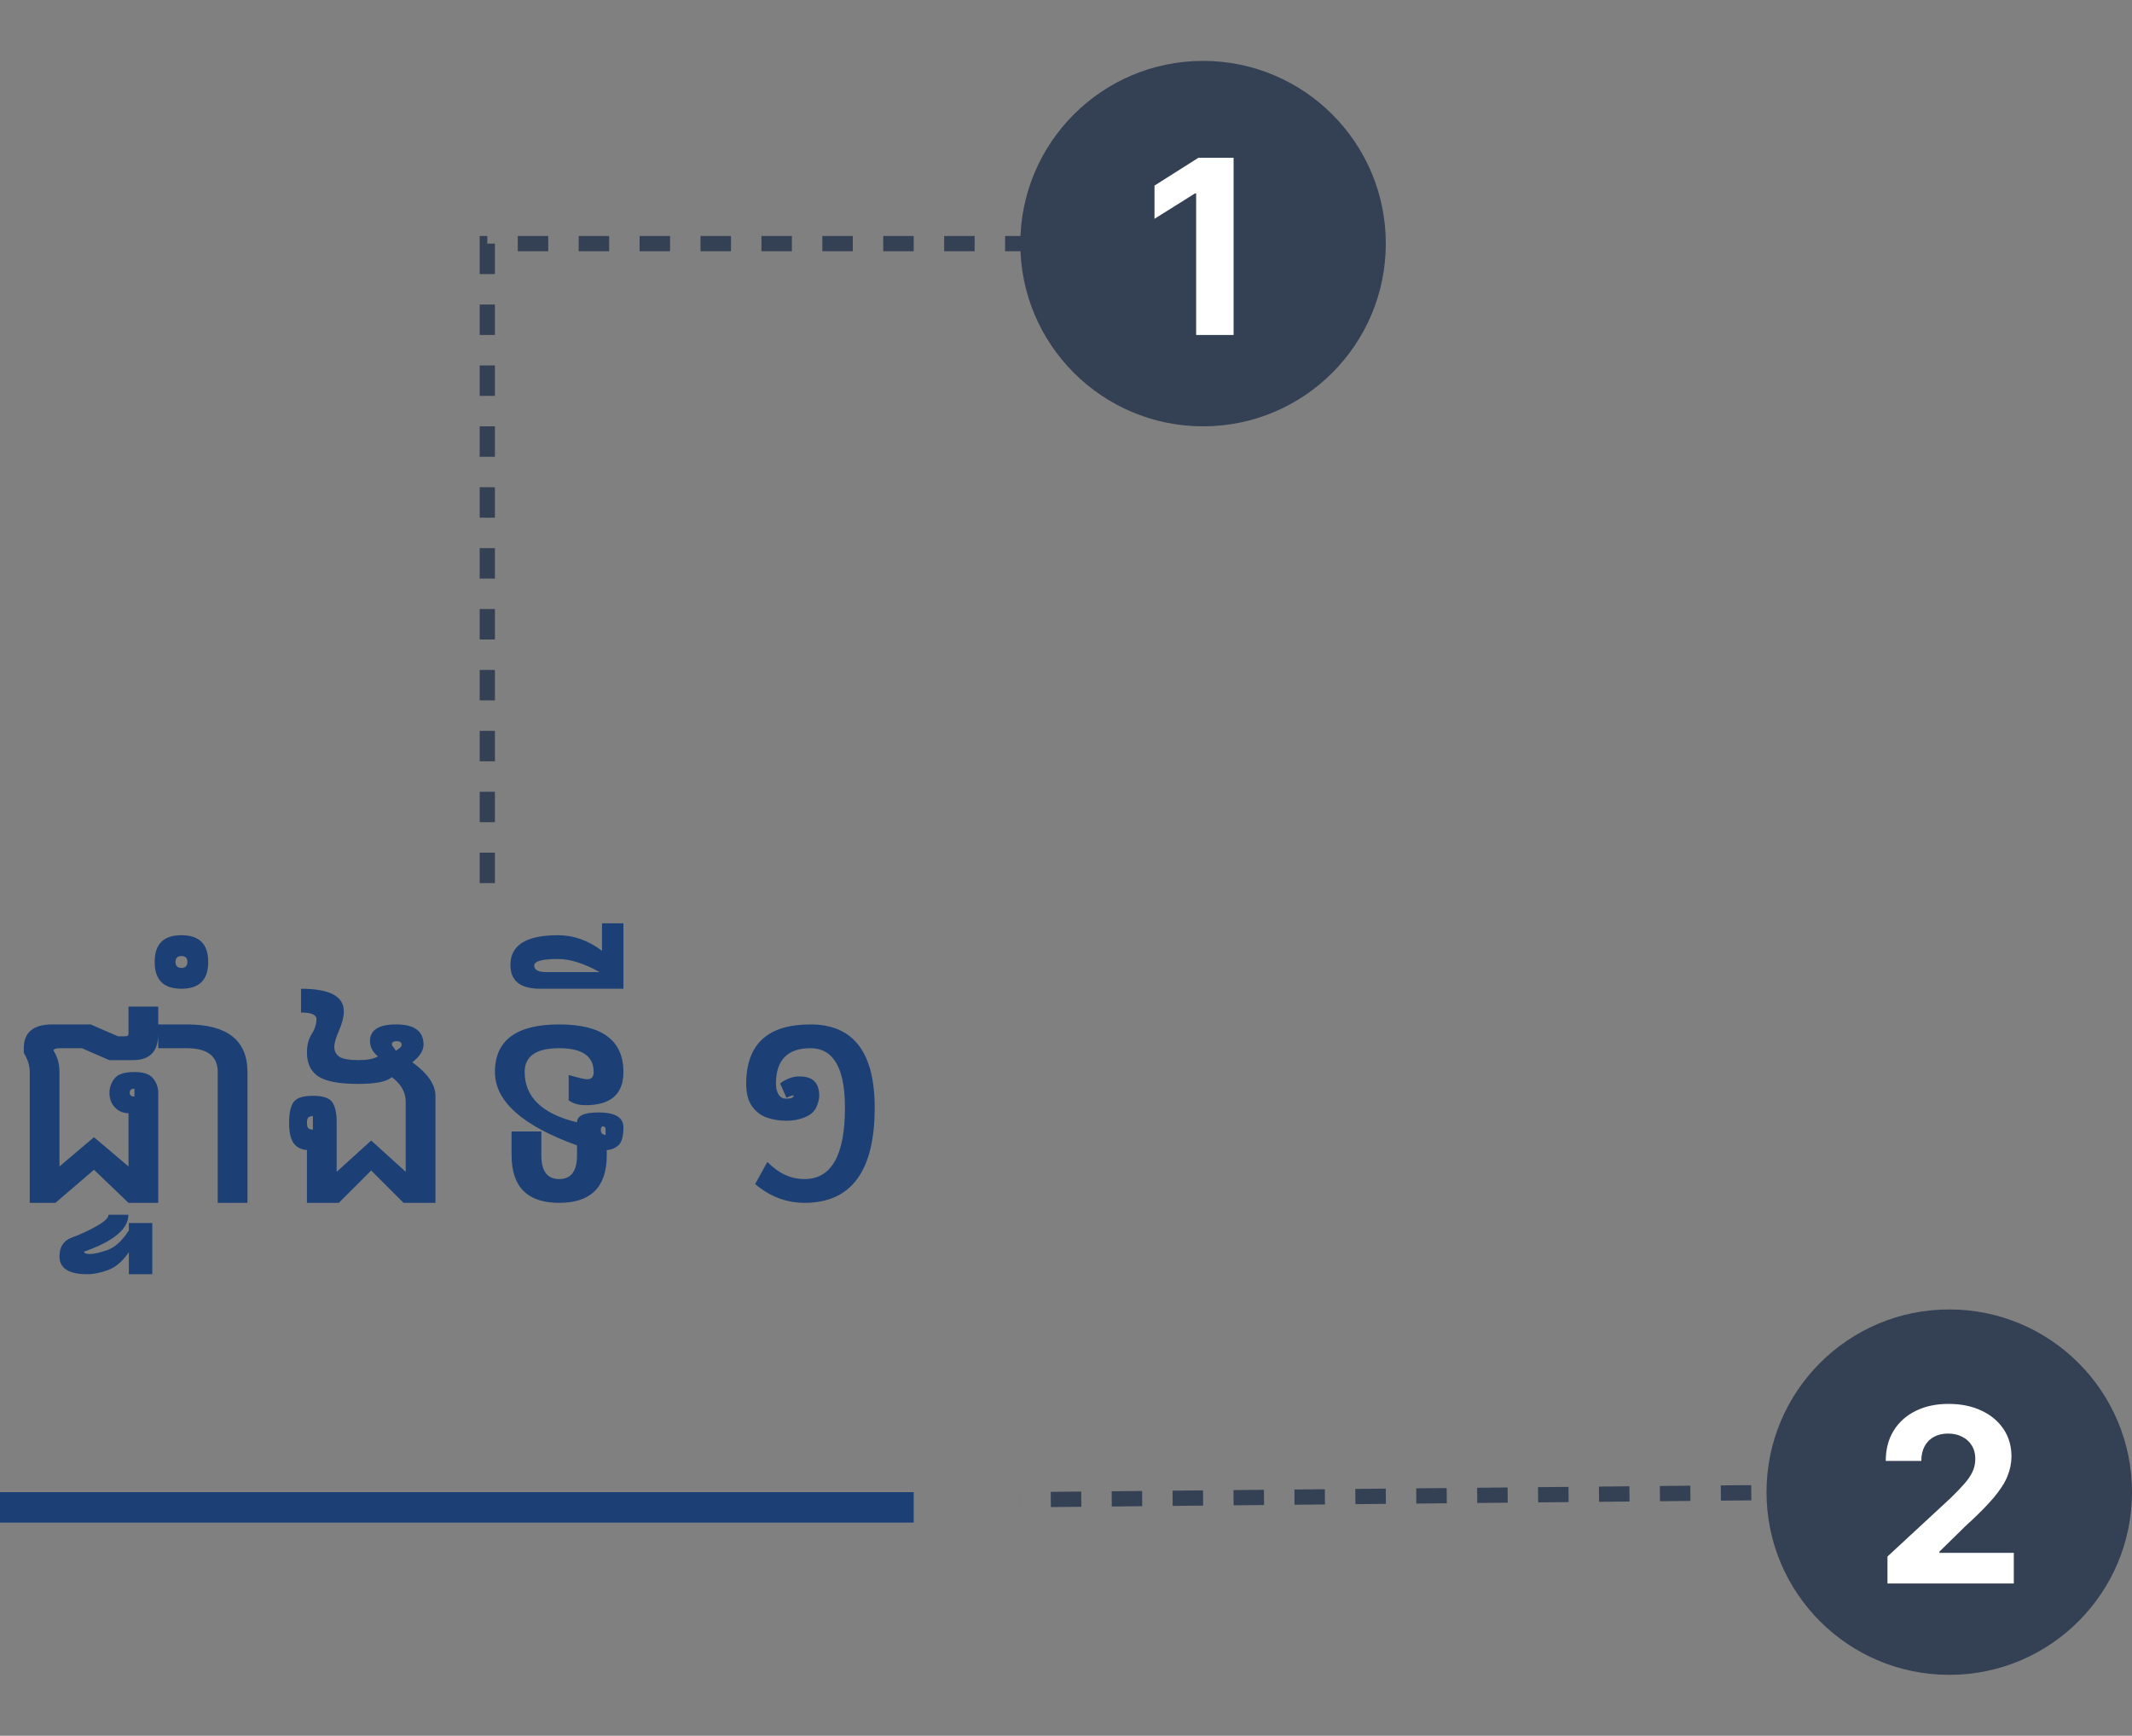<svg width="140" height="114" viewBox="0 0 140 114" fill="none" xmlns="http://www.w3.org/2000/svg">
<rect x="0" y="0" width="140" height="114" fill="#808080" stroke="none"/>
<circle cx="128" cy="98" r="12" fill="#344054"/>
<path d="M123.943 104V102.227L128.085 98.392C128.438 98.051 128.733 97.744 128.972 97.472C129.214 97.199 129.398 96.932 129.523 96.671C129.648 96.405 129.71 96.119 129.71 95.812C129.71 95.472 129.633 95.178 129.477 94.932C129.322 94.682 129.11 94.49 128.841 94.358C128.572 94.222 128.267 94.153 127.926 94.153C127.57 94.153 127.259 94.225 126.994 94.369C126.729 94.513 126.525 94.72 126.381 94.989C126.237 95.258 126.165 95.578 126.165 95.949H123.83C123.83 95.188 124.002 94.526 124.347 93.966C124.691 93.405 125.174 92.972 125.795 92.665C126.417 92.358 127.133 92.204 127.943 92.204C128.777 92.204 129.502 92.352 130.119 92.648C130.741 92.939 131.223 93.345 131.568 93.864C131.913 94.383 132.085 94.977 132.085 95.648C132.085 96.087 131.998 96.521 131.824 96.949C131.653 97.377 131.348 97.852 130.909 98.375C130.47 98.894 129.85 99.517 129.051 100.244L127.352 101.909V101.989H132.239V104H123.943Z" fill="white"/>
<path d="M119 98L67 98.5" stroke="#344054" stroke-dasharray="2 2"/>
<circle cx="79" cy="16" r="12" fill="#344054"/>
<path d="M81.006 10.364V22H78.546V12.699H78.477L75.812 14.369V12.188L78.693 10.364H81.006Z" fill="white"/>
<path d="M76 16H32V58" stroke="#344054" stroke-dasharray="2 2"/>
<path d="M8.828 71.5C8.703 71.5 8.62 71.529 8.578 71.586C8.536 71.638 8.516 71.698 8.516 71.766C8.516 71.833 8.534 71.888 8.57 71.93C8.612 71.987 8.698 72.016 8.828 72.016V71.5ZM1.953 70.406C1.953 69.99 1.823 69.573 1.562 69.156V68.844C1.562 67.802 2.188 67.281 3.438 67.281H5.953L7.75 68.062H8.203C8.359 68.062 8.438 68.01 8.438 67.906V66.109H10.391V67.906C10.391 69.052 9.844 69.625 8.75 69.625H7.172L5.375 68.844H3.984C3.672 68.844 3.516 68.896 3.516 69C3.776 69.417 3.906 69.885 3.906 70.406V76.609L6.172 74.688L8.438 76.609V73.117C8.021 73.102 7.698 72.943 7.469 72.641C7.281 72.412 7.188 72.122 7.188 71.773C7.188 71.424 7.299 71.109 7.523 70.828C7.747 70.547 8.182 70.406 8.828 70.406C9.422 70.406 9.831 70.547 10.055 70.828C10.279 71.109 10.391 71.424 10.391 71.773V79H8.438L6.172 76.828L3.641 79H1.953V70.406ZM8.461 82.242C8.049 82.841 7.594 83.232 7.094 83.414C6.594 83.596 6.141 83.688 5.734 83.688C4.516 83.688 3.906 83.297 3.906 82.516C3.906 81.891 4.174 81.479 4.711 81.281C5.247 81.088 5.784 80.841 6.32 80.539C6.857 80.242 7.125 79.99 7.125 79.781H8.43C8.43 80.719 7.461 81.526 5.523 82.203C5.523 82.307 5.646 82.359 5.891 82.359C6.193 82.359 6.591 82.268 7.086 82.086C7.576 81.904 8.034 81.477 8.461 80.805V80.328H10V83.688H8.461V82.242ZM10.391 67.281H12.266C14.922 67.281 16.25 68.323 16.25 70.406V79H14.297V70.406C14.297 69.365 13.62 68.844 12.266 68.844H10.391V67.281ZM11.523 63.18C11.523 63.31 11.557 63.406 11.625 63.469C11.688 63.536 11.784 63.57 11.914 63.57C12.044 63.57 12.143 63.536 12.211 63.469C12.273 63.406 12.305 63.31 12.305 63.18C12.305 63.05 12.273 62.953 12.211 62.891C12.143 62.823 12.044 62.789 11.914 62.789C11.784 62.789 11.688 62.823 11.625 62.891C11.557 62.953 11.523 63.05 11.523 63.18ZM13.672 63.18C13.672 63.768 13.526 64.208 13.234 64.5C12.943 64.792 12.503 64.938 11.914 64.938C11.325 64.938 10.885 64.792 10.594 64.5C10.302 64.208 10.156 63.768 10.156 63.18C10.156 62.591 10.302 62.151 10.594 61.859C10.885 61.568 11.325 61.422 11.914 61.422C12.503 61.422 12.943 61.568 13.234 61.859C13.526 62.151 13.672 62.591 13.672 63.18ZM20.547 73.305C20.385 73.305 20.279 73.341 20.227 73.414C20.18 73.482 20.156 73.591 20.156 73.742C20.156 73.898 20.18 74.01 20.227 74.078C20.279 74.146 20.385 74.185 20.547 74.195V73.305ZM22.109 76.961L24.375 74.906L26.641 76.961V72.359C26.641 71.734 26.336 71.195 25.727 70.742C25.419 71.039 24.682 71.188 23.516 71.188C22.266 71.188 21.393 71.023 20.898 70.695C20.404 70.367 20.156 69.841 20.156 69.117C20.156 68.638 20.26 68.237 20.469 67.914C20.677 67.586 20.781 67.258 20.781 66.93C20.781 66.643 20.443 66.5 19.766 66.5V64.938C21.641 64.938 22.578 65.432 22.578 66.422C22.578 66.771 22.474 67.188 22.266 67.672C22.057 68.151 21.953 68.513 21.953 68.758C21.953 69.029 22.06 69.242 22.273 69.398C22.492 69.549 22.924 69.625 23.57 69.625C24.128 69.625 24.544 69.544 24.82 69.383C24.471 69.096 24.297 68.76 24.297 68.375C24.297 67.646 24.87 67.281 26.016 67.281C27.213 67.281 27.812 67.724 27.812 68.609C27.812 69 27.568 69.385 27.078 69.766C28.088 70.5 28.594 71.234 28.594 71.969V79H26.5L24.375 76.875L22.25 79H20.156V75.531C19.76 75.5 19.466 75.346 19.273 75.07C19.081 74.789 18.984 74.341 18.984 73.727C18.984 73.112 19.081 72.667 19.273 72.391C19.466 72.109 19.891 71.969 20.547 71.969C21.203 71.969 21.628 72.109 21.82 72.391C22.013 72.667 22.109 73.112 22.109 73.727V76.961ZM26 69.008L26.242 68.836C26.331 68.763 26.375 68.693 26.375 68.625C26.375 68.463 26.266 68.383 26.047 68.383C25.838 68.383 25.734 68.448 25.734 68.578C25.734 68.651 25.766 68.713 25.828 68.766L26 69.008ZM39.766 74.203C39.766 74.052 39.714 73.977 39.609 73.977C39.505 73.977 39.453 74.055 39.453 74.211C39.453 74.409 39.557 74.518 39.766 74.539V74.203ZM39.844 75.539V75.875C39.844 77.958 38.802 79 36.719 79C34.635 79 33.594 77.958 33.594 75.875V74.312H35.547V75.875C35.547 76.917 35.938 77.438 36.719 77.438C37.5 77.438 37.891 76.917 37.891 75.875V75.227C34.297 73.93 32.5 72.323 32.5 70.406C32.5 68.323 33.906 67.281 36.719 67.281C39.531 67.281 40.938 68.323 40.938 70.406C40.938 71.859 40.109 72.586 38.453 72.586C38 72.586 37.63 72.479 37.344 72.266V70.602C37.979 70.789 38.385 70.883 38.562 70.883C38.844 70.883 38.984 70.724 38.984 70.406C38.984 69.365 38.229 68.844 36.719 68.844C35.208 68.844 34.453 69.365 34.453 70.406C34.453 72.052 35.599 73.154 37.891 73.711C37.891 73.279 38.359 73.062 39.297 73.062C40.391 73.062 40.938 73.388 40.938 74.039C40.938 74.628 40.831 75.018 40.617 75.211C40.409 75.404 40.151 75.513 39.844 75.539ZM35.078 63.414C35.078 63.7 35.339 63.844 35.859 63.844H39.375C38.339 63.271 37.427 62.984 36.641 62.984C35.599 62.984 35.078 63.128 35.078 63.414ZM39.531 62.445V60.641H40.938V64.938H35.469C34.167 64.938 33.516 64.417 33.516 63.375C33.516 62.073 34.557 61.422 36.641 61.422C37.667 61.422 38.63 61.763 39.531 62.445ZM52.828 77.438C54.599 77.438 55.484 75.875 55.484 72.75C55.484 70.146 54.729 68.844 53.219 68.844C51.708 68.844 50.953 69.625 50.953 71.188C50.953 71.448 51.008 71.674 51.117 71.867C51.232 72.06 51.393 72.156 51.602 72.156C51.82 72.156 51.961 72.135 52.023 72.094C52.086 72.047 52.117 72 52.117 71.953C52.117 71.943 52.107 71.938 52.086 71.938C52.029 71.938 51.88 71.99 51.641 72.094L51.227 71.156C51.643 70.849 52.06 70.695 52.477 70.695C52.945 70.695 53.281 70.805 53.484 71.023C53.693 71.242 53.797 71.555 53.797 71.961C53.797 72.18 53.732 72.435 53.602 72.727C53.471 73.013 53.219 73.232 52.844 73.383C52.469 73.534 52.075 73.609 51.664 73.609C51.206 73.609 50.773 73.542 50.367 73.406C49.966 73.266 49.638 73.016 49.383 72.656C49.128 72.297 49 71.807 49 71.188C49 68.583 50.406 67.281 53.219 67.281C56.031 67.281 57.438 69.104 57.438 72.75C57.438 76.917 55.901 79 52.828 79C51.641 79 50.56 78.588 49.586 77.766L50.391 76.312C51.115 77.062 51.927 77.438 52.828 77.438Z" fill="#1C4076"/>
<rect y="98" width="60" height="2" fill="#1C4076"/>
</svg>
